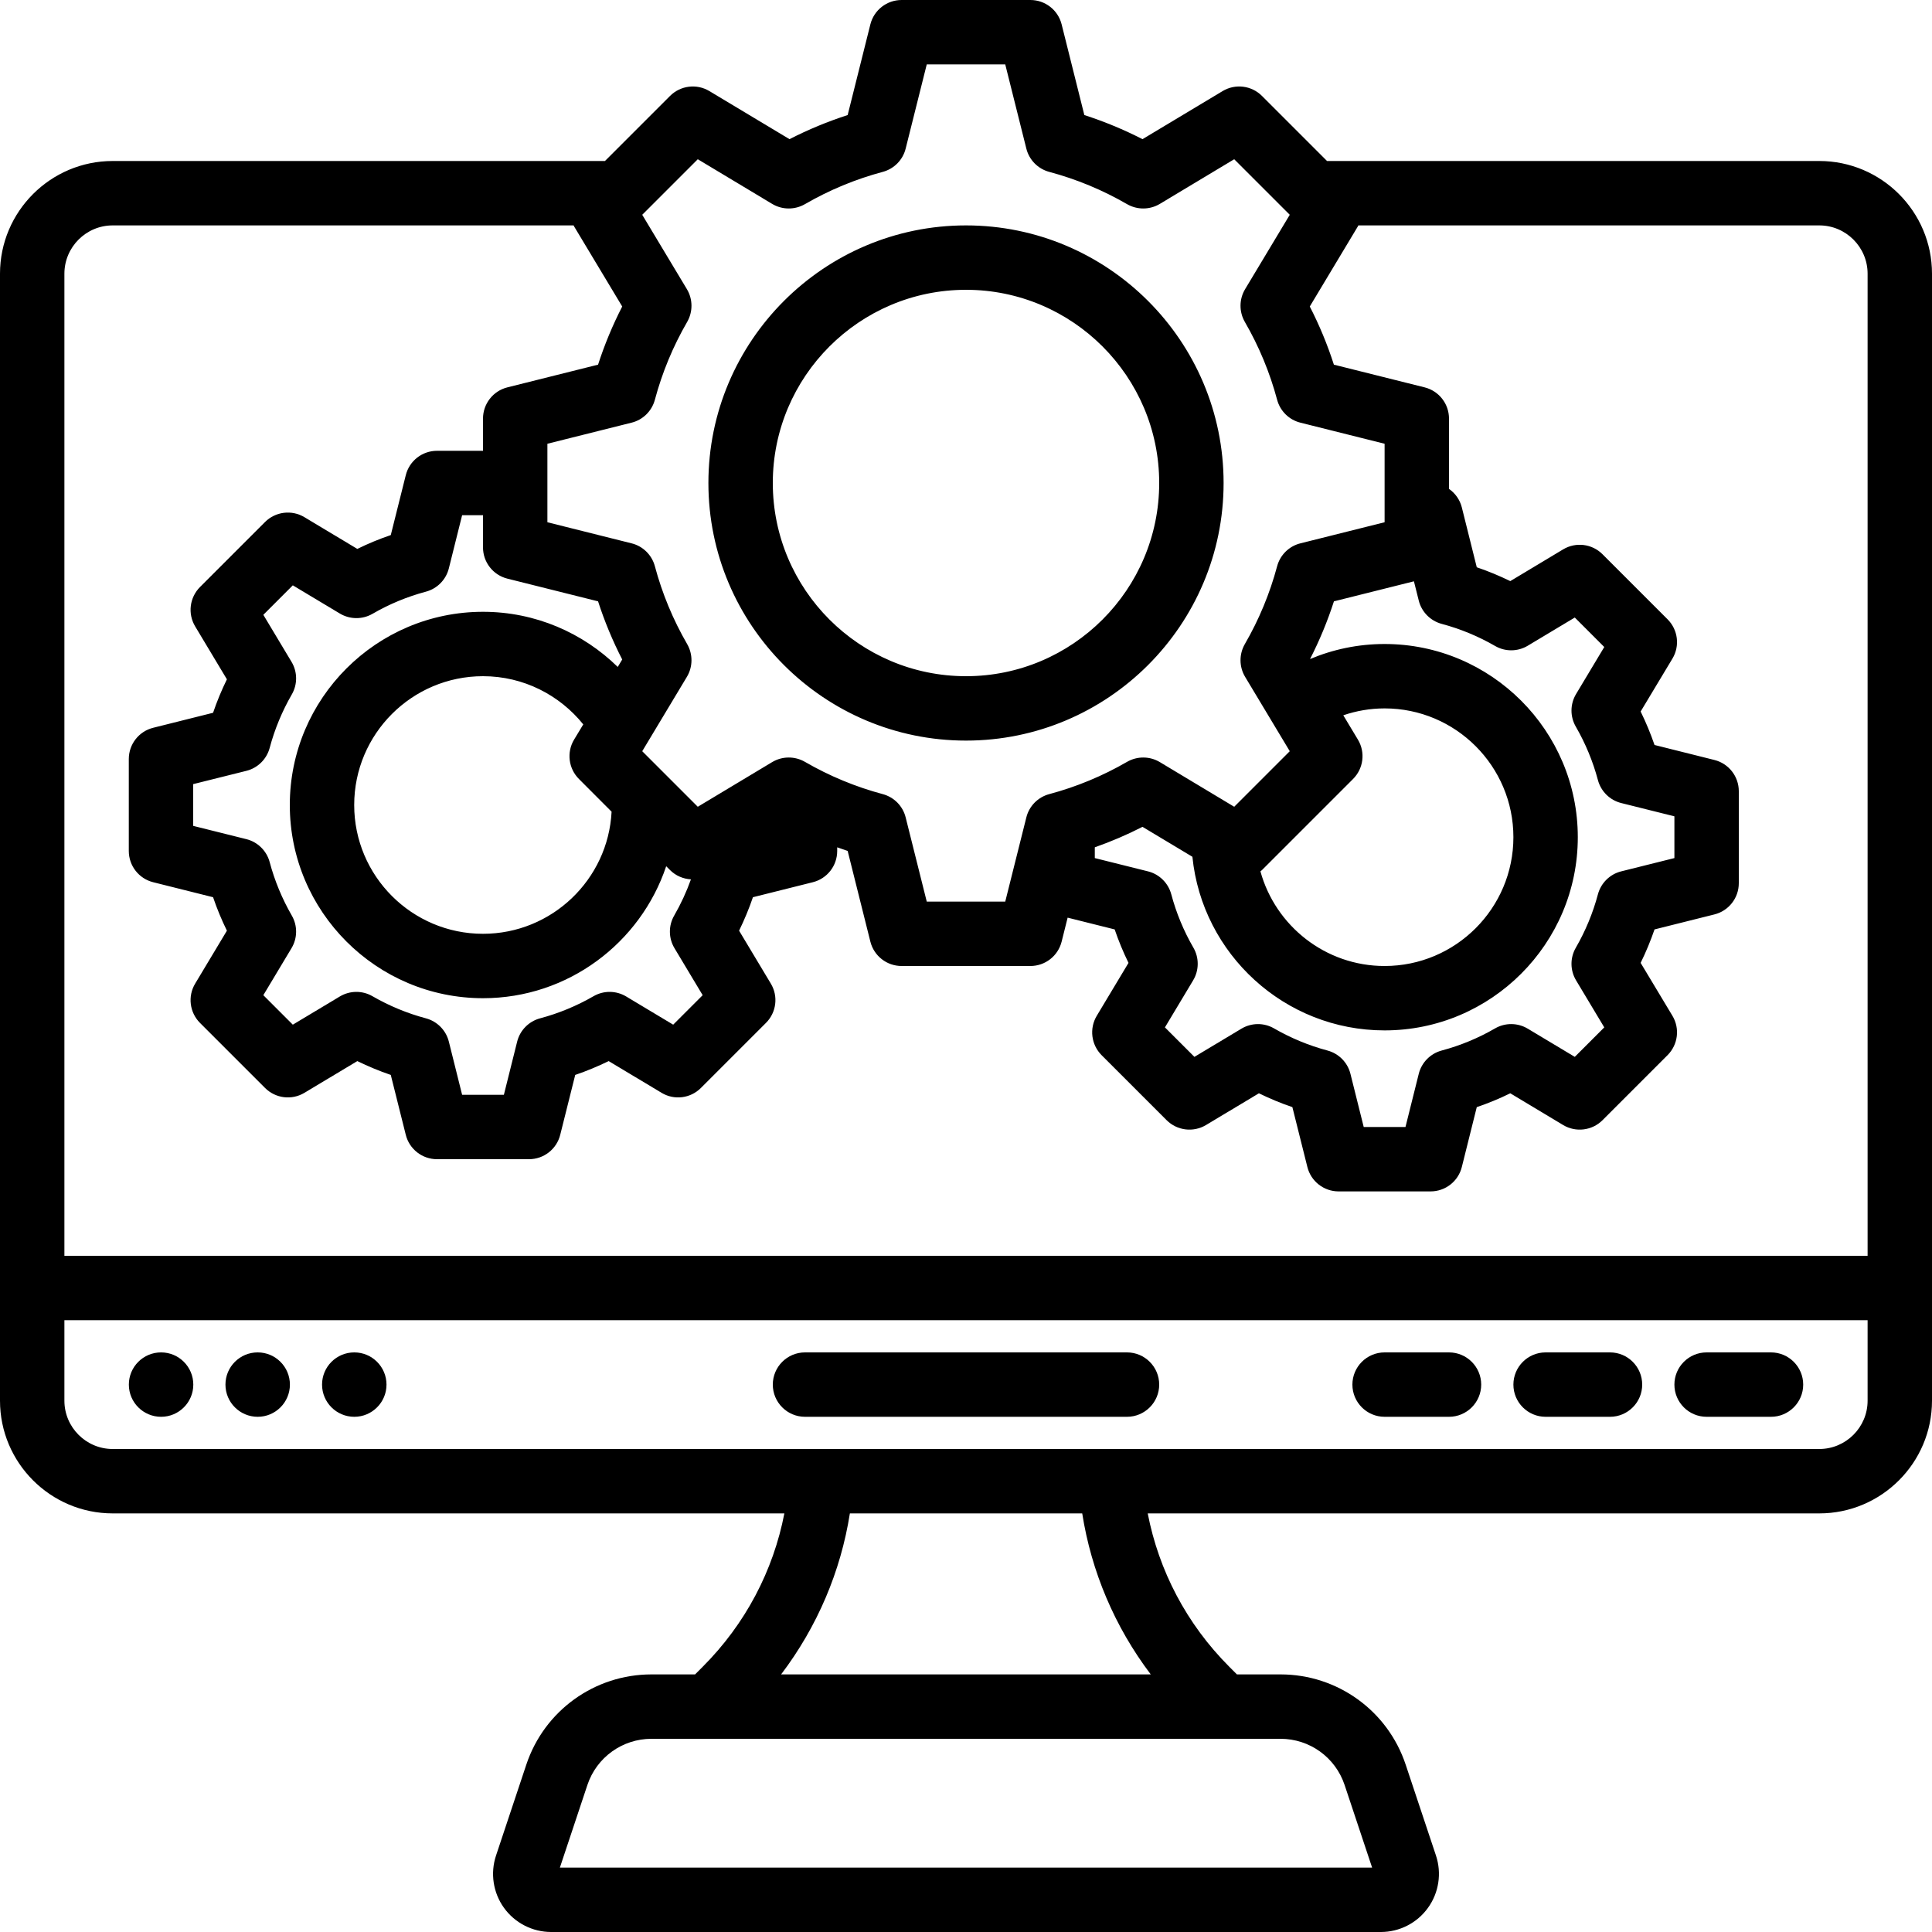 <svg xmlns="http://www.w3.org/2000/svg" xmlns:xlink="http://www.w3.org/1999/xlink" width="200" zoomAndPan="magnify" viewBox="0 0 150 150" height="200" preserveAspectRatio="xMidYMid meet" version="1.0"><defs><clipPath id="3579015a40"><path d="M 141.25 12.5 L 103.031 12.5 L 97.98 7.449 C 97.172 6.637 95.91 6.48 94.926 7.07 L 88.703 10.805 C 87.25 10.059 85.738 9.434 84.188 8.934 L 82.426 1.895 C 82.148 0.781 81.148 0 80 0 L 70 0 C 68.852 0 67.852 0.781 67.574 1.895 L 65.812 8.934 C 64.262 9.434 62.75 10.059 61.297 10.805 L 55.074 7.07 C 54.09 6.48 52.832 6.637 52.02 7.449 L 46.969 12.5 L 8.75 12.5 C 3.926 12.5 0 16.426 0 21.25 L 0 108.75 C 0 113.574 3.926 117.5 8.75 117.5 L 60.898 117.5 C 60.043 121.922 57.891 126.074 54.551 129.414 L 53.965 130 L 50.582 130 C 46.164 130 42.258 132.816 40.863 137.004 L 38.512 144.062 C 38.055 145.434 38.285 146.953 39.129 148.125 C 39.977 149.301 41.344 150 42.789 150 L 107.211 150 C 108.656 150 110.023 149.301 110.867 148.125 C 111.715 146.953 111.945 145.434 111.488 144.062 L 109.137 137.008 C 107.742 132.816 103.836 130 99.418 130 L 96.035 130 L 95.449 129.414 C 92.109 126.074 89.965 121.922 89.109 117.5 L 141.25 117.5 C 146.074 117.5 150 113.574 150 108.75 L 150 21.25 C 150 16.426 146.074 12.5 141.25 12.5 Z M 53.332 22.453 L 49.863 16.676 L 54.176 12.363 L 59.953 15.832 C 60.73 16.297 61.703 16.305 62.492 15.852 C 64.387 14.754 66.422 13.91 68.539 13.344 C 69.414 13.109 70.098 12.418 70.316 11.535 L 71.953 5 L 78.047 5 L 79.684 11.535 C 79.902 12.418 80.586 13.109 81.461 13.344 C 83.578 13.91 85.613 14.754 87.508 15.852 C 88.297 16.305 89.27 16.297 90.047 15.832 L 95.824 12.363 L 100.137 16.676 L 96.668 22.453 C 96.203 23.23 96.195 24.203 96.648 24.992 C 97.746 26.887 98.59 28.922 99.156 31.039 C 99.391 31.914 100.082 32.598 100.965 32.816 L 107.5 34.453 L 107.5 40.547 L 100.965 42.184 C 100.082 42.402 99.391 43.086 99.156 43.961 C 98.59 46.078 97.746 48.113 96.648 50.008 C 96.195 50.797 96.203 51.77 96.668 52.547 L 100.137 58.324 L 95.824 62.637 L 90.047 59.168 C 89.27 58.703 88.297 58.695 87.508 59.148 C 85.613 60.246 83.578 61.09 81.461 61.656 C 80.586 61.891 79.902 62.582 79.684 63.465 L 78.047 70 L 71.953 70 L 70.316 63.465 C 70.098 62.582 69.414 61.891 68.539 61.656 C 66.422 61.09 64.387 60.246 62.492 59.148 C 61.703 58.695 60.73 58.703 59.953 59.168 L 54.176 62.637 L 49.863 58.324 L 53.332 52.547 C 53.797 51.77 53.805 50.797 53.352 50.008 C 52.254 48.113 51.41 46.078 50.844 43.961 C 50.609 43.086 49.918 42.402 49.035 42.184 L 42.5 40.547 L 42.5 34.453 L 49.035 32.816 C 49.918 32.598 50.609 31.914 50.844 31.039 C 51.41 28.922 52.254 26.887 53.352 24.992 C 53.805 24.203 53.797 23.23 53.332 22.453 Z M 109.777 45.133 L 110.152 46.629 C 110.371 47.508 111.055 48.203 111.934 48.438 C 113.383 48.824 114.777 49.402 116.078 50.152 C 116.863 50.609 117.836 50.602 118.617 50.133 L 122.266 47.945 L 124.555 50.234 L 122.367 53.883 C 121.898 54.664 121.891 55.637 122.348 56.422 C 123.098 57.723 123.676 59.117 124.062 60.566 C 124.297 61.445 124.992 62.129 125.871 62.348 L 130 63.379 L 130 66.621 L 125.871 67.652 C 124.992 67.871 124.297 68.555 124.062 69.434 C 123.676 70.883 123.098 72.277 122.348 73.578 C 121.891 74.363 121.898 75.336 122.367 76.117 L 124.555 79.766 L 122.266 82.055 L 118.617 79.867 C 117.836 79.398 116.863 79.391 116.078 79.844 C 114.777 80.598 113.383 81.176 111.934 81.562 C 111.055 81.797 110.371 82.492 110.152 83.371 L 109.121 87.5 L 105.879 87.5 L 104.848 83.371 C 104.629 82.492 103.945 81.797 103.066 81.562 C 101.617 81.176 100.223 80.598 98.922 79.848 C 98.137 79.391 97.164 79.398 96.383 79.867 L 92.734 82.055 L 90.445 79.766 L 92.633 76.117 C 93.102 75.336 93.109 74.363 92.656 73.578 C 91.902 72.277 91.324 70.883 90.938 69.434 C 90.703 68.555 90.008 67.871 89.129 67.652 L 85 66.621 L 85 65.785 C 86.27 65.336 87.508 64.809 88.703 64.195 L 92.578 66.52 C 93.34 74.078 99.742 80 107.5 80 C 115.77 80 122.5 73.27 122.5 65 C 122.5 56.73 115.77 50 107.5 50 C 105.445 50 103.492 50.418 101.711 51.168 C 102.449 49.727 103.07 48.227 103.566 46.688 Z M 105.051 60.48 C 105.863 59.668 106.02 58.41 105.43 57.426 L 104.293 55.535 C 105.301 55.191 106.379 55 107.5 55 C 113.016 55 117.5 59.484 117.5 65 C 117.5 70.516 113.016 75 107.5 75 C 102.906 75 99.027 71.883 97.859 67.652 C 97.898 67.617 97.941 67.59 97.98 67.551 Z M 22.652 71.078 C 21.902 69.777 21.324 68.383 20.938 66.934 C 20.703 66.055 20.008 65.371 19.129 65.152 L 15 64.121 L 15 60.879 L 19.129 59.848 C 20.008 59.629 20.703 58.945 20.938 58.066 C 21.324 56.617 21.902 55.223 22.652 53.922 C 23.109 53.137 23.102 52.164 22.633 51.383 L 20.445 47.734 L 22.734 45.445 L 26.383 47.633 C 27.164 48.102 28.137 48.109 28.922 47.656 C 30.223 46.902 31.617 46.324 33.066 45.938 C 33.945 45.703 34.629 45.008 34.848 44.129 L 35.879 40 L 37.5 40 L 37.5 42.5 C 37.5 43.648 38.281 44.648 39.395 44.926 L 46.434 46.688 C 46.934 48.238 47.562 49.75 48.309 51.203 L 47.961 51.781 C 45.258 49.137 41.57 47.5 37.5 47.5 C 29.23 47.5 22.5 54.23 22.5 62.5 C 22.5 70.77 29.23 77.5 37.5 77.5 C 44.109 77.5 49.73 73.203 51.723 67.254 L 52.02 67.551 C 52.465 67.996 53.047 68.238 53.645 68.273 C 53.297 69.242 52.863 70.184 52.348 71.078 C 51.891 71.863 51.898 72.836 52.367 73.617 L 54.555 77.266 L 52.266 79.555 L 48.617 77.367 C 47.836 76.898 46.863 76.891 46.078 77.348 C 44.777 78.098 43.383 78.676 41.934 79.062 C 41.055 79.297 40.371 79.992 40.152 80.871 L 39.121 85 L 35.879 85 L 34.848 80.871 C 34.629 79.992 33.945 79.297 33.066 79.062 C 31.617 78.676 30.223 78.098 28.922 77.348 C 28.137 76.891 27.164 76.898 26.383 77.367 L 22.734 79.555 L 20.445 77.266 L 22.633 73.617 C 23.102 72.836 23.109 71.863 22.652 71.078 Z M 44.949 60.48 L 47.484 63.02 C 47.215 68.293 42.84 72.5 37.5 72.5 C 31.984 72.5 27.5 68.016 27.5 62.5 C 27.5 56.984 31.984 52.5 37.5 52.5 C 40.645 52.5 43.449 53.965 45.285 56.242 L 44.57 57.426 C 43.98 58.41 44.137 59.668 44.949 60.48 Z M 8.75 17.5 L 44.535 17.5 C 44.551 17.523 44.559 17.551 44.57 17.574 L 48.309 23.797 C 47.562 25.25 46.934 26.762 46.434 28.312 L 39.395 30.074 C 38.281 30.352 37.5 31.352 37.5 32.5 L 37.5 35 L 33.93 35 C 32.781 35 31.781 35.781 31.504 36.895 L 30.34 41.543 C 29.453 41.844 28.586 42.203 27.742 42.617 L 23.633 40.152 C 22.648 39.562 21.391 39.719 20.578 40.527 L 15.527 45.578 C 14.719 46.391 14.562 47.648 15.152 48.633 L 17.617 52.742 C 17.203 53.586 16.844 54.453 16.543 55.34 L 11.895 56.504 C 10.781 56.781 10 57.781 10 58.93 L 10 66.07 C 10 67.219 10.781 68.219 11.895 68.496 L 16.543 69.66 C 16.844 70.547 17.203 71.414 17.617 72.258 L 15.152 76.367 C 14.562 77.348 14.719 78.609 15.527 79.418 L 20.578 84.469 C 21.391 85.281 22.648 85.438 23.633 84.848 L 27.742 82.383 C 28.586 82.793 29.453 83.156 30.34 83.457 L 31.504 88.105 C 31.781 89.219 32.781 90 33.93 90 L 41.07 90 C 42.219 90 43.219 89.219 43.496 88.105 L 44.66 83.457 C 45.547 83.156 46.414 82.793 47.258 82.383 L 51.367 84.848 C 52.348 85.438 53.609 85.281 54.418 84.469 L 59.469 79.418 C 60.281 78.609 60.438 77.348 59.848 76.367 L 57.383 72.258 C 57.793 71.414 58.156 70.547 58.457 69.66 L 63.105 68.496 C 64.219 68.219 65 67.219 65 66.07 L 65 65.785 C 65.27 65.879 65.539 65.977 65.812 66.066 L 67.574 73.105 C 67.852 74.219 68.852 75 70 75 L 80 75 C 81.148 75 82.148 74.219 82.426 73.105 L 82.891 71.246 L 86.543 72.16 C 86.844 73.047 87.203 73.914 87.617 74.758 L 85.152 78.867 C 84.562 79.852 84.719 81.109 85.527 81.922 L 90.578 86.973 C 91.391 87.781 92.648 87.938 93.633 87.348 L 97.742 84.883 C 98.586 85.297 99.453 85.656 100.34 85.957 L 101.504 90.605 C 101.781 91.719 102.781 92.5 103.93 92.5 L 111.07 92.5 C 112.219 92.5 113.219 91.719 113.496 90.605 L 114.656 85.957 C 115.547 85.656 116.414 85.297 117.258 84.883 L 121.363 87.348 C 122.348 87.938 123.609 87.781 124.418 86.973 L 129.469 81.922 C 130.281 81.109 130.438 79.852 129.848 78.867 L 127.379 74.758 C 127.793 73.914 128.152 73.047 128.457 72.16 L 133.105 70.996 C 134.219 70.719 135 69.719 135 68.57 L 135 61.43 C 135 60.281 134.219 59.281 133.105 59.004 L 128.457 57.84 C 128.152 56.953 127.793 56.086 127.379 55.242 L 129.848 51.133 C 130.438 50.152 130.281 48.891 129.469 48.082 L 124.418 43.031 C 123.609 42.219 122.348 42.062 121.363 42.652 L 117.258 45.117 C 116.414 44.707 115.547 44.344 114.656 44.043 L 113.496 39.395 C 113.344 38.793 112.98 38.293 112.5 37.957 L 112.5 32.5 C 112.5 31.352 111.719 30.352 110.605 30.074 L 103.562 28.312 C 103.066 26.762 102.438 25.25 101.691 23.797 L 105.426 17.574 C 105.441 17.551 105.449 17.523 105.461 17.5 L 141.25 17.5 C 143.316 17.5 145 19.184 145 21.25 L 145 97.5 L 5 97.5 L 5 21.25 C 5 19.184 6.684 17.5 8.75 17.5 Z M 104.395 138.586 L 106.531 145 L 43.469 145 L 45.605 138.586 C 46.32 136.441 48.32 135 50.582 135 L 99.418 135 C 101.68 135 103.68 136.441 104.395 138.586 Z M 89.344 130 L 60.645 130 C 63.465 126.281 65.277 121.992 65.984 117.5 L 84.023 117.5 C 84.73 121.992 86.531 126.285 89.344 130 Z M 141.25 112.5 L 8.75 112.5 C 6.684 112.5 5 110.816 5 108.75 L 5 102.5 L 145 102.5 L 145 108.75 C 145 110.816 143.316 112.5 141.25 112.5 Z M 90 107.5 C 90 108.879 88.879 110 87.5 110 L 62.5 110 C 61.121 110 60 108.879 60 107.5 C 60 106.121 61.121 105 62.5 105 L 87.5 105 C 88.879 105 90 106.121 90 107.5 Z M 140 107.5 C 140 108.879 138.879 110 137.5 110 L 132.5 110 C 131.121 110 130 108.879 130 107.5 C 130 106.121 131.121 105 132.5 105 L 137.5 105 C 138.879 105 140 106.121 140 107.5 Z M 127.5 107.5 C 127.5 108.879 126.379 110 125 110 L 120 110 C 118.621 110 117.5 108.879 117.5 107.5 C 117.5 106.121 118.621 105 120 105 L 125 105 C 126.379 105 127.5 106.121 127.5 107.5 Z M 115 107.5 C 115 108.879 113.879 110 112.5 110 L 107.5 110 C 106.121 110 105 108.879 105 107.5 C 105 106.121 106.121 105 107.5 105 L 112.5 105 C 113.879 105 115 106.121 115 107.5 Z M 15.008 107.5 C 15.008 108.879 13.887 110 12.508 110 C 11.125 110 10.004 108.879 10.004 107.5 C 10.004 106.121 11.121 105 12.504 105 L 12.508 105 C 13.887 105 15.008 106.121 15.008 107.5 Z M 22.508 107.5 C 22.508 108.879 21.387 110 20.008 110 C 18.625 110 17.504 108.879 17.504 107.5 C 17.504 106.121 18.621 105 20.004 105 L 20.008 105 C 21.387 105 22.508 106.121 22.508 107.5 Z M 30.008 107.5 C 30.008 108.879 28.887 110 27.508 110 C 26.125 110 25.004 108.879 25.004 107.5 C 25.004 106.121 26.121 105 27.504 105 L 27.508 105 C 28.887 105 30.008 106.121 30.008 107.5 Z M 75 57.5 C 86.027 57.5 95 48.527 95 37.5 C 95 26.473 86.027 17.5 75 17.5 C 63.973 17.5 55 26.473 55 37.5 C 55 48.527 63.973 57.5 75 57.5 Z M 75 22.5 C 83.27 22.5 90 29.23 90 37.5 C 90 45.77 83.27 52.5 75 52.5 C 66.73 52.5 60 45.77 60 37.5 C 60 29.23 66.73 22.5 75 22.5 Z M 75 22.5 " clip-rule="nonzero"/></clipPath></defs><g clip-path="url(#3579015a40)"><rect x="-15" width="180" fill="#000000" y="-15" height="180" fill-opacity="1"/></g></svg>